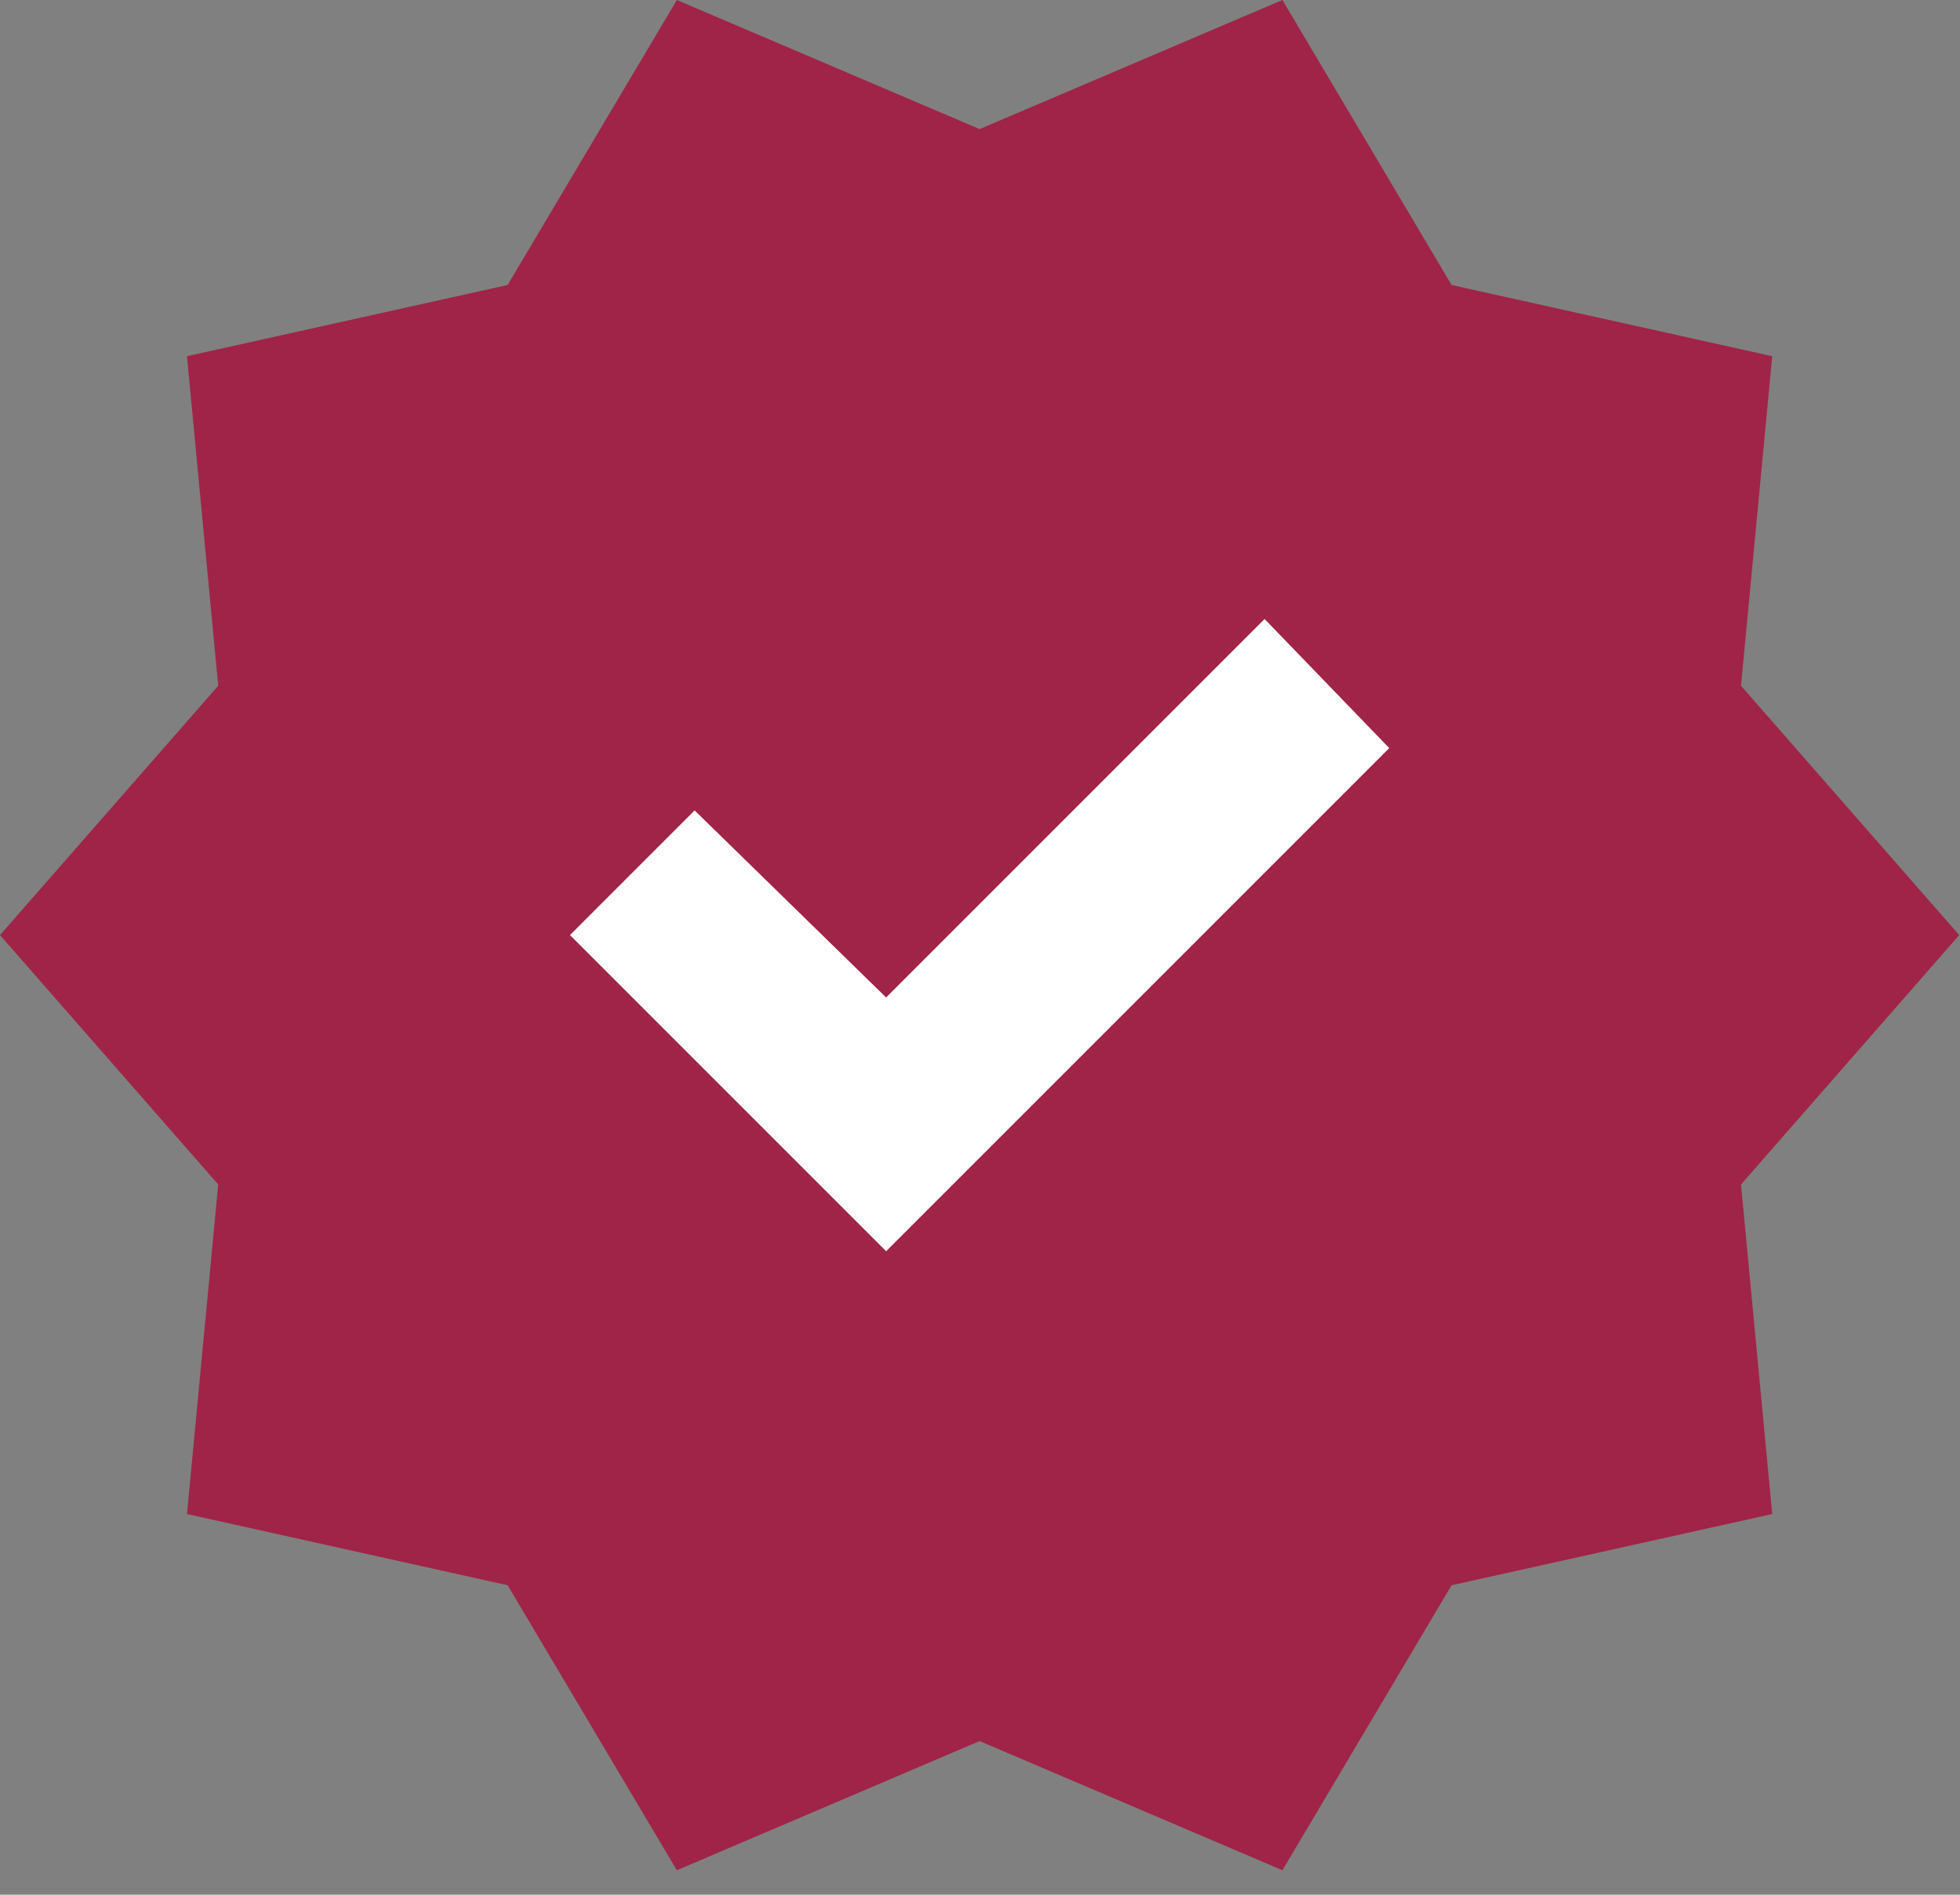 <svg xmlns="http://www.w3.org/2000/svg" fill="none" viewBox="0 0 30 29" height="29" width="30">
<rect x="0" y="0" width="30" height="29" fill="#808080" stroke="none"/>
<ellipse fill="white" ry="11.502" rx="11.502" cy="14.33" cx="14.99"></ellipse>
<path fill="#A02447" d="M10.36 28.625L7.77 24.263L2.862 23.173L3.34 18.129L0 14.312L3.34 10.496L2.862 5.452L7.77 4.362L10.36 0L14.994 1.976L19.629 0L22.218 4.362L27.126 5.452L26.648 10.496L29.988 14.312L26.648 18.129L27.126 23.173L22.218 24.263L19.629 28.625L14.994 26.648L10.36 28.625ZM13.563 19.151L21.264 11.45L19.356 9.474L13.563 15.267L10.632 12.404L8.724 14.312L13.563 19.151Z"></path>
</svg>
